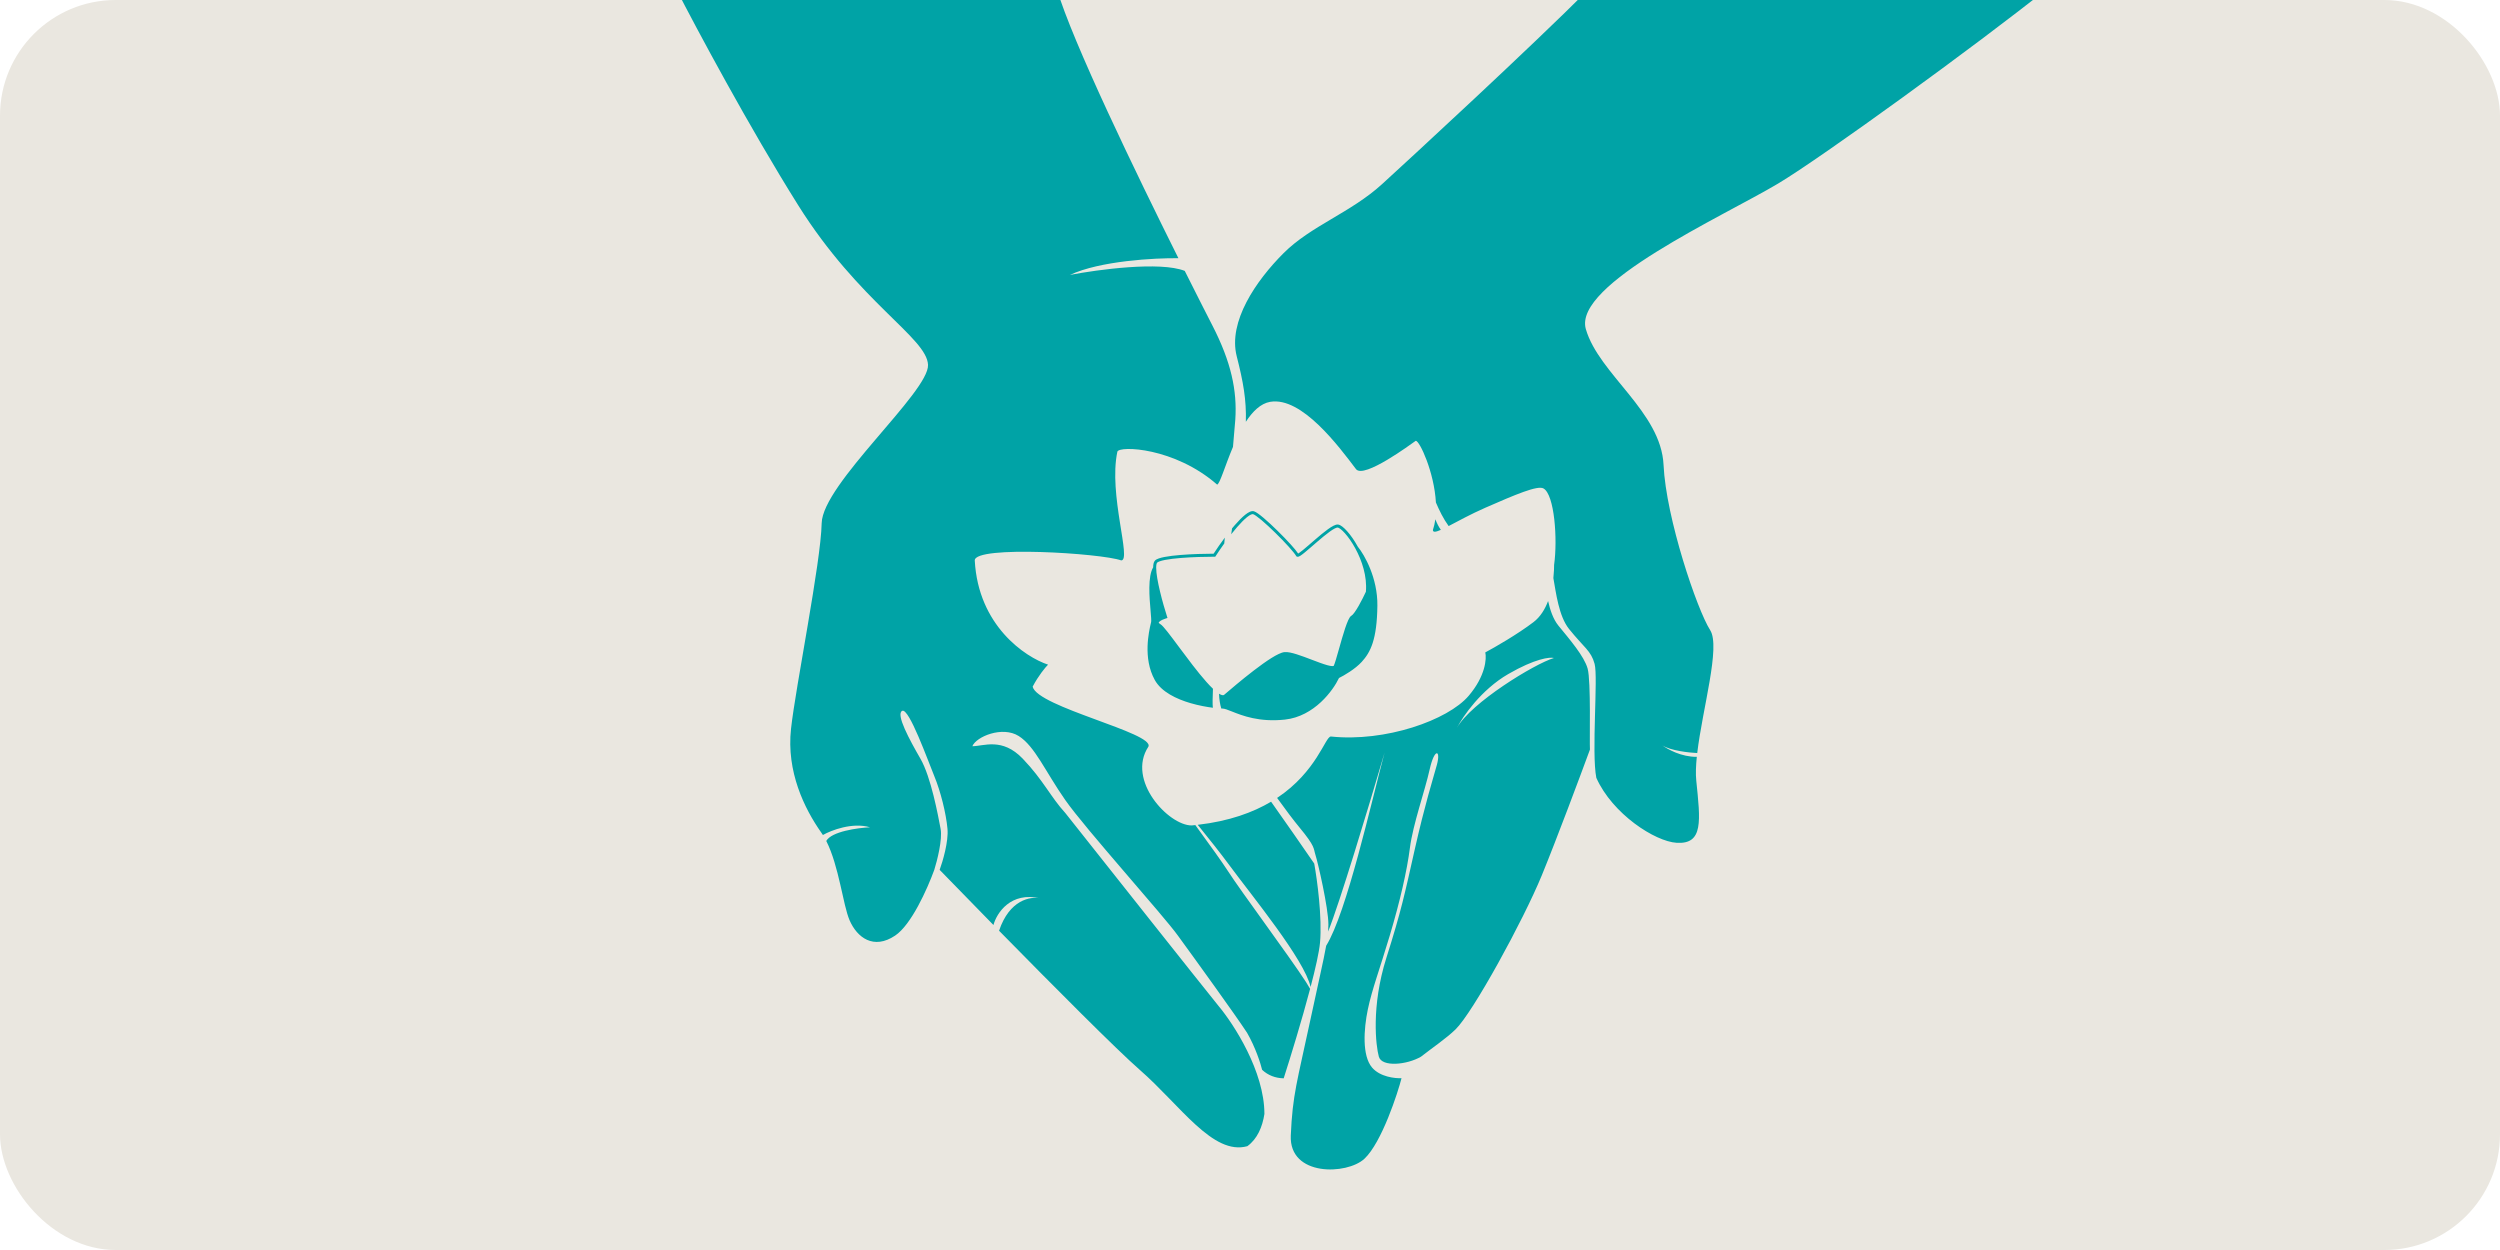 <svg width="216" height="108" viewBox="0 0 216 108" fill="none" xmlns="http://www.w3.org/2000/svg">
<g clip-path="url(#clip0_145_1241)">
<rect width="216" height="108" rx="10" fill="#EAE7E0"/>
<path d="M133.755 51.93C133.924 52.678 134.192 53.498 134.644 54.051C135.64 55.27 136.874 56.698 137.172 57.769C137.469 58.84 137.326 64.075 137.371 64.763C136.519 67.081 134.496 72.498 133.214 75.623C131.611 79.53 127.254 87.495 125.751 88.947C124.946 89.725 123.754 90.531 122.773 91.297C121.561 92.005 119.39 92.217 119.132 91.297C118.873 90.377 118.463 86.939 119.777 82.778C121.092 78.617 121.355 77.299 122.233 73.397C123.112 69.494 123.784 67.402 124.146 66.082C124.507 64.762 123.939 64.609 123.525 66.47C123.112 68.331 122.078 71.225 121.819 73.241C121.561 75.257 120.961 77.864 120.085 80.801C119.209 83.737 118.542 85.475 118.181 87.211C117.82 88.947 117.683 91.217 118.542 92.231C119.23 93.043 120.528 93.185 121.092 93.154C120.791 94.356 119.388 98.714 117.886 100.116C116.383 101.519 111.374 101.669 111.524 98.113C111.675 94.557 112.087 93.415 113.197 88.206C113.904 84.89 114.35 83.014 114.581 81.713C116.35 78.874 118.493 69.265 119.63 65.017C118.185 69.931 115.741 78.028 114.749 80.488C114.766 80.278 114.774 80.079 114.774 79.884C114.774 78.424 113.856 74.483 113.661 73.883C113.466 73.284 113.677 73.183 112.268 71.483C111.763 70.874 111.068 69.951 110.342 68.94C113.775 66.661 114.502 63.634 114.985 63.634C119.678 64.13 125.093 62.234 126.898 60.113C128.342 58.417 128.454 56.91 128.329 56.368C129.146 55.932 131.122 54.798 132.494 53.751C133.096 53.292 133.491 52.627 133.755 51.93ZM91.297 -1C92.649 3.608 98.212 15.086 101.814 22.309C99.775 22.283 95.045 22.536 92.438 23.754C94.862 23.288 100.24 22.566 102.362 23.405C103.491 25.659 104.366 27.372 104.756 28.132C106.374 31.283 106.897 33.753 106.73 36.257C106.704 36.65 106.631 37.481 106.53 38.61C105.837 40.252 105.4 41.801 105.161 41.87C101.472 38.645 96.709 38.498 96.541 39.023C95.753 42.732 97.794 48.419 96.874 48.419C95.155 47.8 84.221 47.106 84.219 48.419C84.519 54.048 88.566 56.769 90.552 57.426C90.317 57.66 89.723 58.369 89.221 59.327C89.621 61.088 99.785 63.33 99.221 64.511C97.311 67.416 100.964 71.318 102.956 71.318C103.064 71.309 103.17 71.297 103.275 71.286C104.511 72.977 105.621 74.524 106.095 75.262C107.228 77.027 111.447 82.688 112.862 84.885L112.851 84.869L112.844 84.86C112.955 85.034 113.073 85.227 113.194 85.435C112.484 88.125 111.505 91.32 110.911 93.168C110.187 93.151 109.551 92.904 109.047 92.432C108.919 91.896 108.48 90.505 107.746 89.231C106.706 87.647 103.332 82.979 101.775 80.843C100.534 79.105 93.782 71.615 92.041 69.126C90.3 66.637 89.416 64.474 88.013 63.59C86.609 62.706 84.348 63.642 84.01 64.474C84.982 64.474 86.583 63.693 88.36 65.545C90.138 67.397 90.78 68.868 92.041 70.241C95.728 74.899 103.541 84.757 105.29 86.924C106.608 88.501 109.245 92.572 109.245 96.248C109.072 97.355 108.642 98.398 107.771 99.031C104.787 99.856 101.997 95.507 98.472 92.432C96.515 90.725 91.052 85.236 86.319 80.415C87.22 77.734 89.031 77.43 89.895 77.621C87.315 77.009 86.113 78.892 85.834 79.921C84.089 78.141 82.466 76.476 81.186 75.156C81.453 74.427 81.962 72.698 81.863 71.615C81.74 70.262 81.269 68.378 80.722 67.054C80.175 65.729 78.536 61.14 77.951 61.417C77.367 61.695 78.599 63.943 79.522 65.545C80.447 67.147 81.055 70.49 81.269 71.615C81.439 72.515 80.975 74.351 80.722 75.156C80.101 76.854 78.735 79.897 77.343 80.833C75.475 82.089 74.049 81.003 73.403 79.509C72.827 78.174 72.494 74.833 71.389 72.658C71.85 71.836 74.103 71.528 75.172 71.478C73.643 71.028 71.819 71.736 71.099 72.145C71.053 72.073 71.006 72.003 70.958 71.935C69.498 69.863 67.936 66.67 68.344 62.969C68.751 59.267 70.924 48.603 70.992 45.207C71.061 41.811 80.271 33.874 80.182 31.527C80.091 29.181 74.249 26.161 68.966 17.737C64.739 10.998 60.16 2.438 58.398 -1H91.297ZM109.822 69.267C111.123 71.123 112.461 73.01 113.55 74.612C113.799 75.982 114.247 79.267 114.049 81.45C113.975 82.26 113.657 83.67 113.236 85.275C112.706 82.915 108.167 77.4 106.221 74.759C105.427 73.681 104.473 72.489 103.484 71.264C106.218 70.95 108.268 70.189 109.822 69.267ZM176.876 -0.975C170.799 3.878 157.412 13.601 153.624 15.862C148.89 18.689 135.887 24.554 137.018 28.44C138.148 32.327 143.519 35.578 143.731 40.171C143.943 44.764 146.628 52.678 147.759 54.445C148.673 55.874 147.092 61.235 146.641 65.064C145.931 65.033 144.333 64.856 143.623 64.397C144.07 64.736 145.292 65.411 146.604 65.39C146.525 66.164 146.498 66.866 146.558 67.447C146.911 70.91 147.194 72.96 144.862 72.818C142.994 72.705 139.313 70.325 137.922 67.203C137.495 65.029 138.087 58.505 137.774 57.358C137.462 56.211 136.869 55.968 135.564 54.342C134.677 53.235 134.435 51.19 134.211 49.945C134.268 49.427 134.274 49.011 134.274 48.81C134.589 46.577 134.305 42.741 133.362 42.205C132.86 41.907 130.933 42.731 128.329 43.87C127.067 44.423 125.964 45.036 125.163 45.451C124.705 44.819 124.365 44.119 124.062 43.414C123.917 40.791 122.657 38.086 122.322 38.084C121.913 38.367 117.855 41.386 117.163 40.537C115.685 38.587 112.476 34.247 109.74 34.719C108.92 34.86 108.226 35.547 107.642 36.442C107.693 34.531 107.419 33.004 106.853 30.782C106.09 27.788 108.524 24.248 110.896 21.877C113.267 19.506 116.684 18.39 119.404 15.914C121.581 13.933 132.339 4.012 137.304 -0.975H176.876ZM134.26 56.851C133.911 56.753 132.632 56.895 130.306 58.242C127.979 59.59 126.382 61.904 125.875 62.893C127.083 60.722 132.575 57.358 134.26 56.851ZM108.338 44.174C108.435 44.202 108.56 44.276 108.694 44.371C108.833 44.469 108.997 44.598 109.176 44.749C109.533 45.051 109.956 45.444 110.371 45.852C110.786 46.259 111.196 46.682 111.525 47.047C111.807 47.358 112.035 47.636 112.159 47.824C112.175 47.816 112.195 47.807 112.218 47.793C112.306 47.737 112.424 47.646 112.567 47.529C112.853 47.296 113.22 46.972 113.604 46.641C113.987 46.311 114.386 45.975 114.731 45.727C114.904 45.602 115.067 45.498 115.209 45.426C115.345 45.357 115.487 45.305 115.608 45.319C115.725 45.333 115.854 45.406 115.979 45.501C116.108 45.6 116.251 45.737 116.399 45.904C116.695 46.236 117.021 46.697 117.318 47.239C117.9 47.953 119.032 49.942 119.006 52.318C118.989 53.792 118.84 54.804 118.6 55.551C118.358 56.301 118.025 56.779 117.652 57.187C117.075 57.817 116.129 58.363 115.69 58.579C115.427 59.132 114.896 59.948 114.126 60.664C113.335 61.4 112.285 62.038 111.009 62.174C108.793 62.409 107.338 61.831 106.436 61.472C106.246 61.396 106.086 61.332 105.947 61.287C105.808 61.242 105.701 61.219 105.62 61.219C105.592 61.219 105.558 61.217 105.52 61.216C105.409 60.852 105.34 60.441 105.325 59.937C105.429 60.002 105.517 60.041 105.59 60.059C105.678 60.079 105.73 60.064 105.767 60.033L105.776 60.023C106.245 59.622 107.285 58.732 108.331 57.93C108.854 57.529 109.381 57.148 109.84 56.86C110.069 56.717 110.284 56.595 110.475 56.506C110.663 56.418 110.837 56.356 110.982 56.342C111.246 56.316 111.621 56.402 112.022 56.527C112.431 56.655 112.891 56.83 113.334 56.999C113.832 57.189 114.306 57.369 114.672 57.471C114.856 57.522 115.004 57.55 115.109 57.552C115.162 57.553 115.196 57.547 115.216 57.54C115.225 57.537 115.23 57.534 115.231 57.532L115.232 57.531C115.274 57.453 115.337 57.271 115.417 57.008C115.495 56.75 115.587 56.426 115.686 56.078C115.853 55.484 116.041 54.815 116.222 54.276C116.312 54.008 116.402 53.767 116.487 53.584C116.53 53.492 116.572 53.411 116.615 53.347C116.656 53.286 116.707 53.225 116.77 53.191C116.794 53.178 116.832 53.148 116.88 53.098C116.926 53.048 116.978 52.983 117.034 52.906C117.146 52.752 117.269 52.554 117.392 52.34C117.632 51.92 117.866 51.443 118.013 51.127C118.13 49.798 117.672 48.43 117.097 47.376C116.806 46.843 116.487 46.395 116.204 46.077C116.063 45.919 115.932 45.794 115.82 45.709C115.704 45.62 115.622 45.584 115.577 45.579C115.538 45.575 115.457 45.592 115.326 45.658C115.201 45.721 115.051 45.818 114.884 45.938C114.549 46.18 114.157 46.508 113.774 46.838C113.394 47.166 113.021 47.495 112.731 47.731C112.587 47.849 112.459 47.948 112.357 48.013C112.308 48.044 112.258 48.072 112.213 48.088C112.19 48.096 112.163 48.104 112.134 48.105C112.105 48.107 112.063 48.103 112.024 48.076L112 48.06L111.985 48.033C111.899 47.879 111.661 47.586 111.332 47.222C111.007 46.861 110.601 46.441 110.188 46.037C109.776 45.633 109.357 45.245 109.007 44.948C108.832 44.8 108.674 44.676 108.544 44.584C108.41 44.49 108.317 44.439 108.267 44.425C108.236 44.416 108.178 44.418 108.084 44.46C107.992 44.501 107.881 44.572 107.755 44.672C107.502 44.872 107.205 45.176 106.888 45.54C106.72 45.733 106.547 45.942 106.375 46.16C106.399 45.995 106.424 45.826 106.45 45.651C106.531 45.554 106.611 45.459 106.69 45.368C107.011 44.999 107.322 44.683 107.593 44.468C107.728 44.361 107.859 44.275 107.979 44.222C108.095 44.17 108.221 44.141 108.338 44.174ZM105.777 46.957C105.513 47.324 105.259 47.693 105.037 48.039L104.998 48.1H104.927C104.176 48.1 103.024 48.127 102.009 48.21C101.501 48.251 101.03 48.306 100.662 48.378C100.478 48.414 100.322 48.454 100.202 48.496C100.078 48.54 100.007 48.582 99.977 48.614C99.958 48.633 99.936 48.676 99.919 48.754C99.902 48.831 99.894 48.931 99.894 49.052C99.894 49.545 100.035 50.314 100.226 51.108C100.415 51.899 100.651 52.705 100.831 53.267L100.871 53.392L100.745 53.431C100.551 53.49 100.309 53.592 100.183 53.703C100.118 53.76 100.113 53.793 100.113 53.802C100.114 53.809 100.124 53.852 100.242 53.917C100.319 53.959 100.412 54.05 100.511 54.158C100.614 54.271 100.737 54.42 100.875 54.594C101.15 54.942 101.491 55.401 101.864 55.902C102.602 56.894 103.468 58.058 104.226 58.909C104.427 59.136 104.62 59.338 104.799 59.508C104.765 60.278 104.758 60.833 104.787 61.102C104.789 61.117 104.793 61.133 104.796 61.15C104.268 61.083 103.574 60.96 102.863 60.752C101.648 60.396 100.34 59.782 99.769 58.744C99.247 57.796 99.125 56.743 99.15 55.848C99.176 54.952 99.35 54.204 99.43 53.863C99.442 53.812 99.451 53.771 99.458 53.74C99.468 53.692 99.469 53.581 99.459 53.405C99.449 53.235 99.431 53.019 99.41 52.773C99.36 52.196 99.295 51.452 99.304 50.757C99.308 50.409 99.331 50.07 99.384 49.768C99.434 49.482 99.513 49.221 99.634 49.016C99.635 48.899 99.644 48.791 99.664 48.699C99.686 48.6 99.723 48.504 99.788 48.435C99.863 48.356 99.983 48.297 100.115 48.25C100.252 48.202 100.422 48.159 100.612 48.122C100.994 48.048 101.476 47.992 101.987 47.95C102.981 47.869 104.101 47.84 104.856 47.839C105.143 47.395 105.478 46.915 105.823 46.453C105.808 46.621 105.792 46.789 105.777 46.957ZM124.014 44.866C124.143 45.201 124.301 45.514 124.489 45.78C124.05 45.974 123.803 46.013 123.803 45.791C123.901 45.497 123.969 45.186 124.014 44.866Z" fill="#00A3A6"/>
</g>
<defs>
<clipPath id="clip0_145_1241">
<rect width="216" height="108" rx="10" fill="white"/>
</clipPath>
</defs>
</svg>
